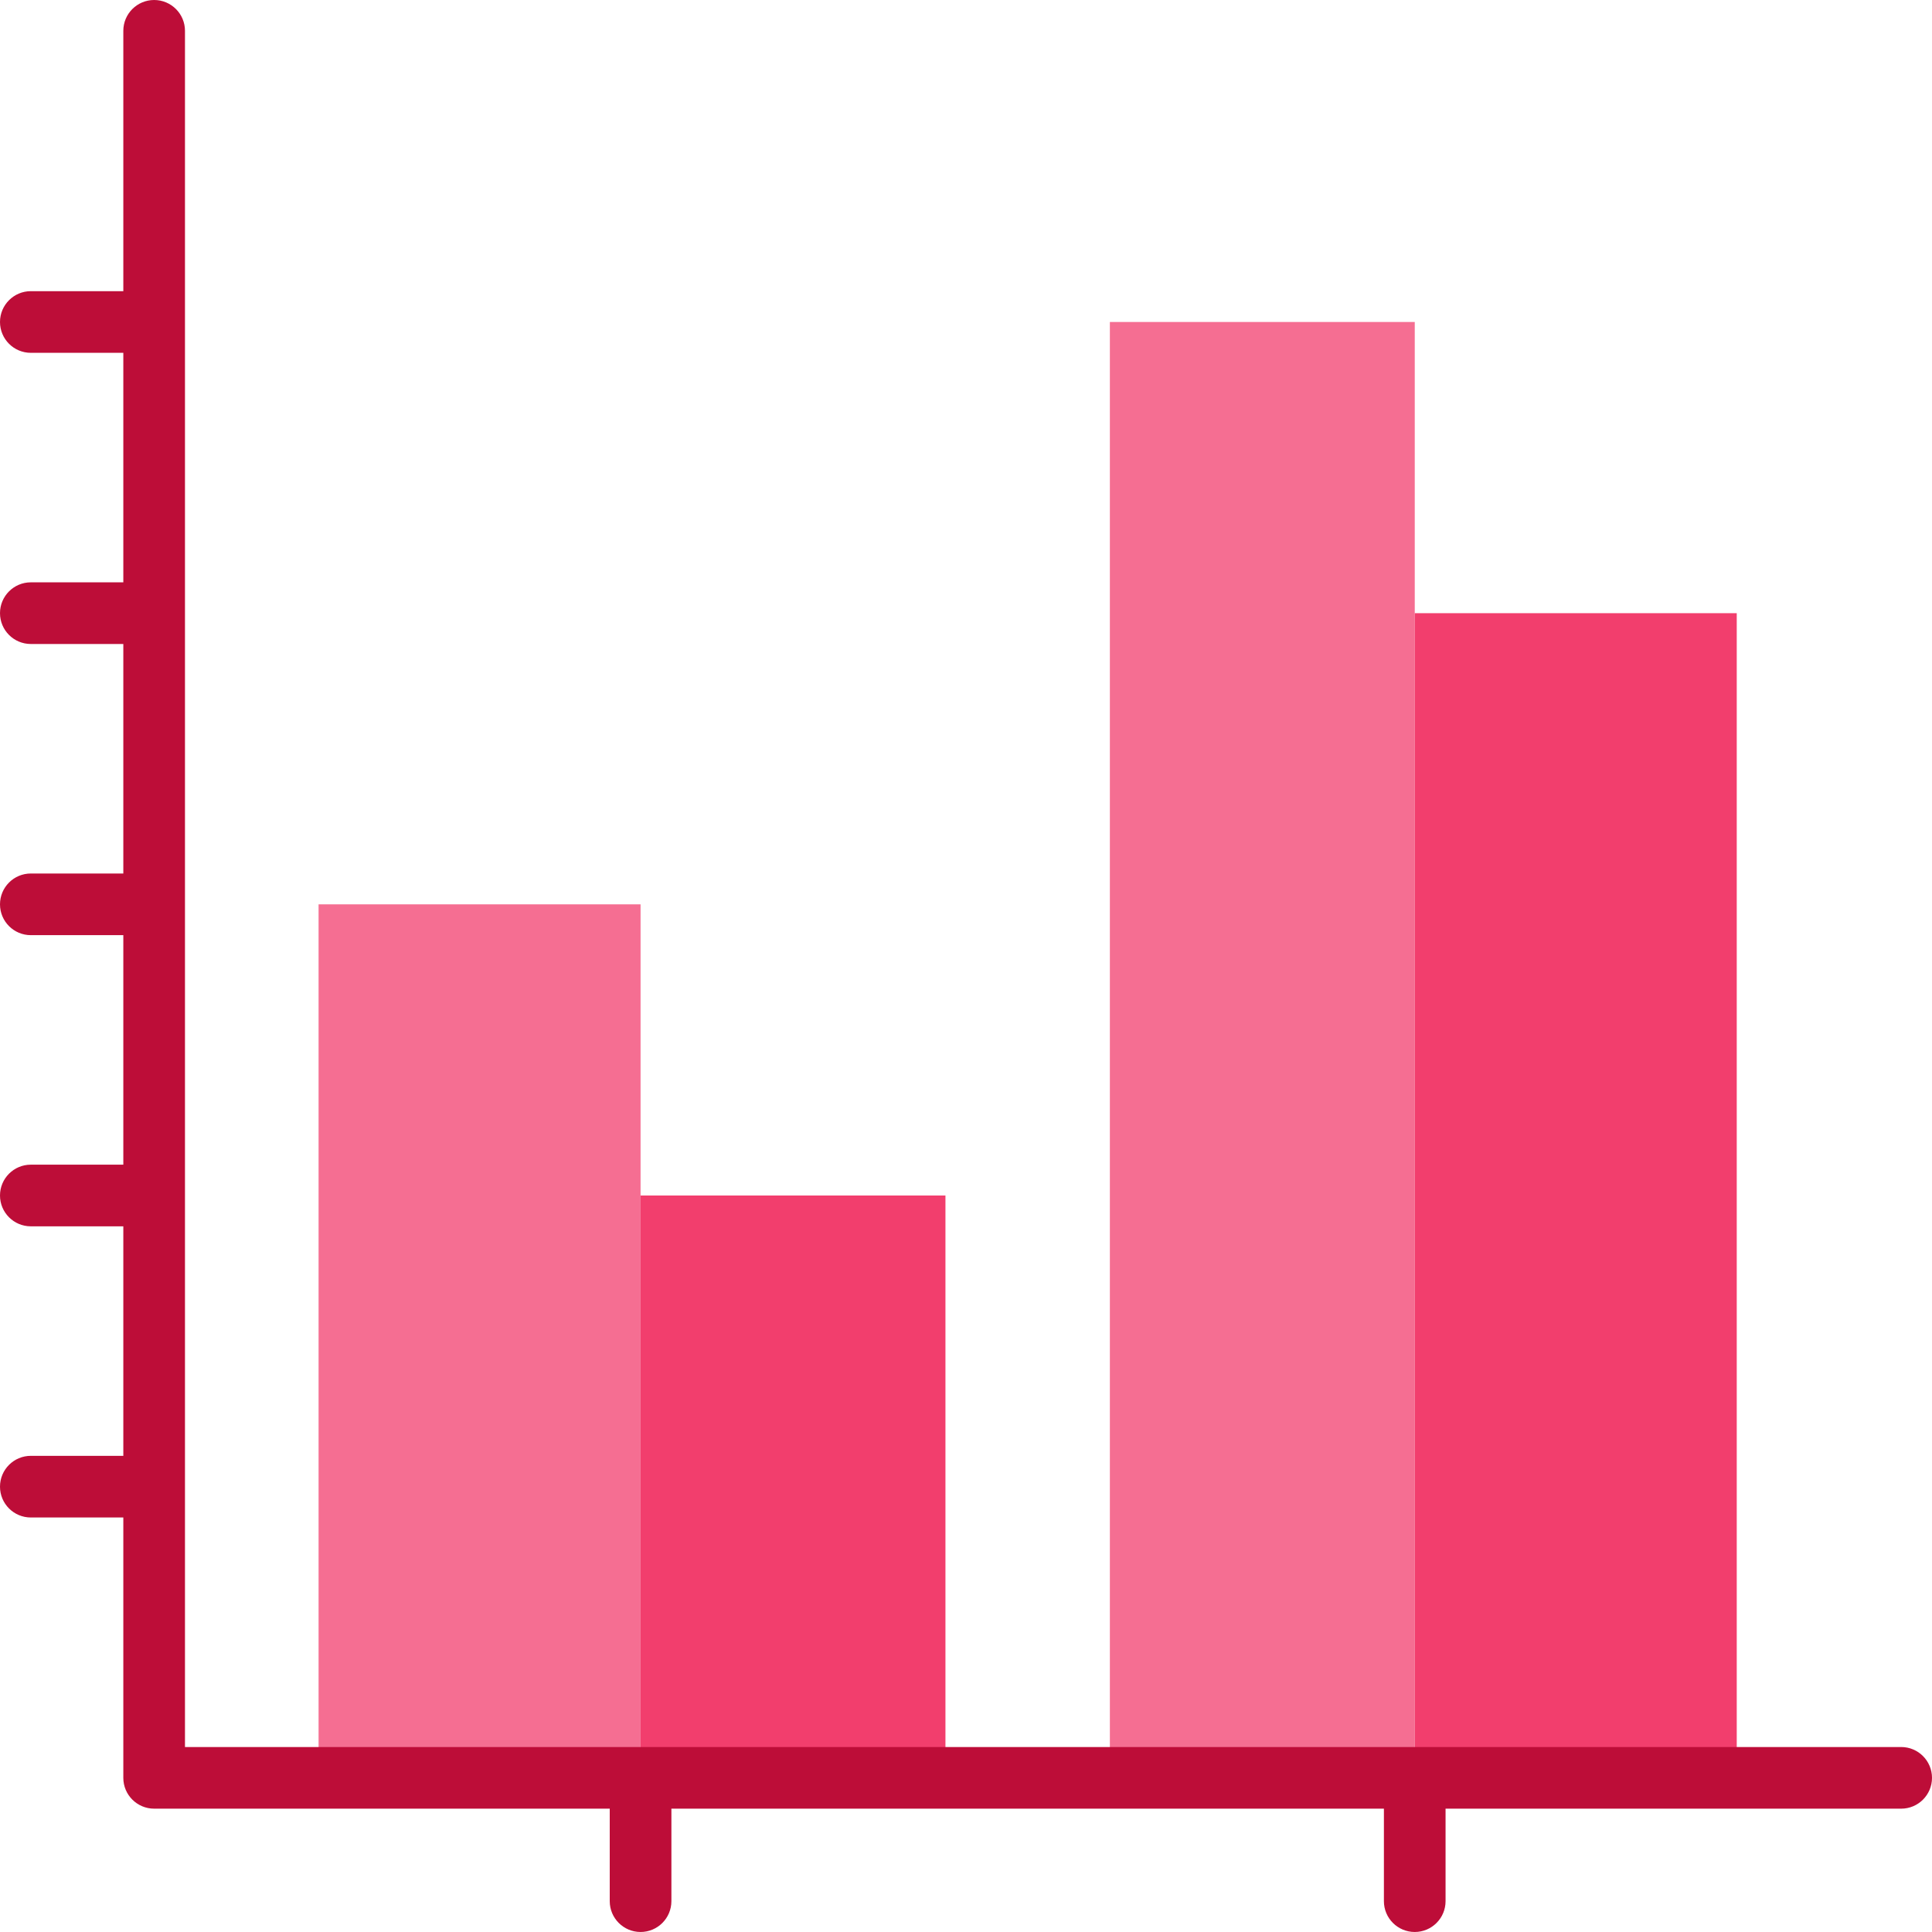<?xml version="1.0" encoding="iso-8859-1"?>
<!-- Generator: Adobe Illustrator 19.0.0, SVG Export Plug-In . SVG Version: 6.00 Build 0)  -->
<svg version="1.1" id="Layer_1" xmlns="http://www.w3.org/2000/svg" xmlns:xlink="http://www.w3.org/1999/xlink" x="0px" y="0px"
	 viewBox="0 0 512 512" style="enable-background:new 0 0 512 512;" xml:space="preserve">
<rect x="84.426" y="239.66" style="fill:#F56E92;" width="85.33" height="231.489"/>
<rect x="169.755" y="316.819" style="fill:#F23E6D;" width="80.798" height="154.33"/>
<rect x="294.128" y="85.33" style="fill:#F56E92;" width="80.798" height="385.819"/>
<rect x="374.926" y="162.5" style="fill:#F23E6D;" width="85.33" height="308.649"/>
<path style="fill:#BD0D38;" d="M503.83,462.979H49.021V8.17c0-4.512-3.657-8.17-8.17-8.17s-8.17,3.658-8.17,8.17v68.993H8.17
	c-4.513,0-8.17,3.658-8.17,8.17c0,4.512,3.657,8.17,8.17,8.17h24.511v60.822H8.17c-4.513,0-8.17,3.658-8.17,8.17
	c0,4.512,3.657,8.17,8.17,8.17h24.511v60.823H8.17c-4.513,0-8.17,3.658-8.17,8.17c0,4.512,3.657,8.17,8.17,8.17h24.511v60.822H8.17
	c-4.513,0-8.17,3.658-8.17,8.17c0,4.512,3.657,8.17,8.17,8.17h24.511v60.822H8.17c-4.513,0-8.17,3.658-8.17,8.17
	c0,4.512,3.657,8.17,8.17,8.17h24.511v68.994c0,4.512,3.657,8.17,8.17,8.17h120.737v24.511c0,4.512,3.657,8.17,8.17,8.17
	c4.513,0,8.17-3.658,8.17-8.17v-24.511h188.823v24.511c0,4.512,3.657,8.17,8.17,8.17c4.513,0,8.17-3.658,8.17-8.17v-24.511H503.83
	c4.513,0,8.17-3.658,8.17-8.17C512,466.637,508.343,462.979,503.83,462.979z"/>
<g>
</g>
<g>
</g>
<g>
</g>
<g>
</g>
<g>
</g>
<g>
</g>
<g>
</g>
<g>
</g>
<g>
</g>
<g>
</g>
<g>
</g>
<g>
</g>
<g>
</g>
<g>
</g>
<g>
</g>
</svg>
